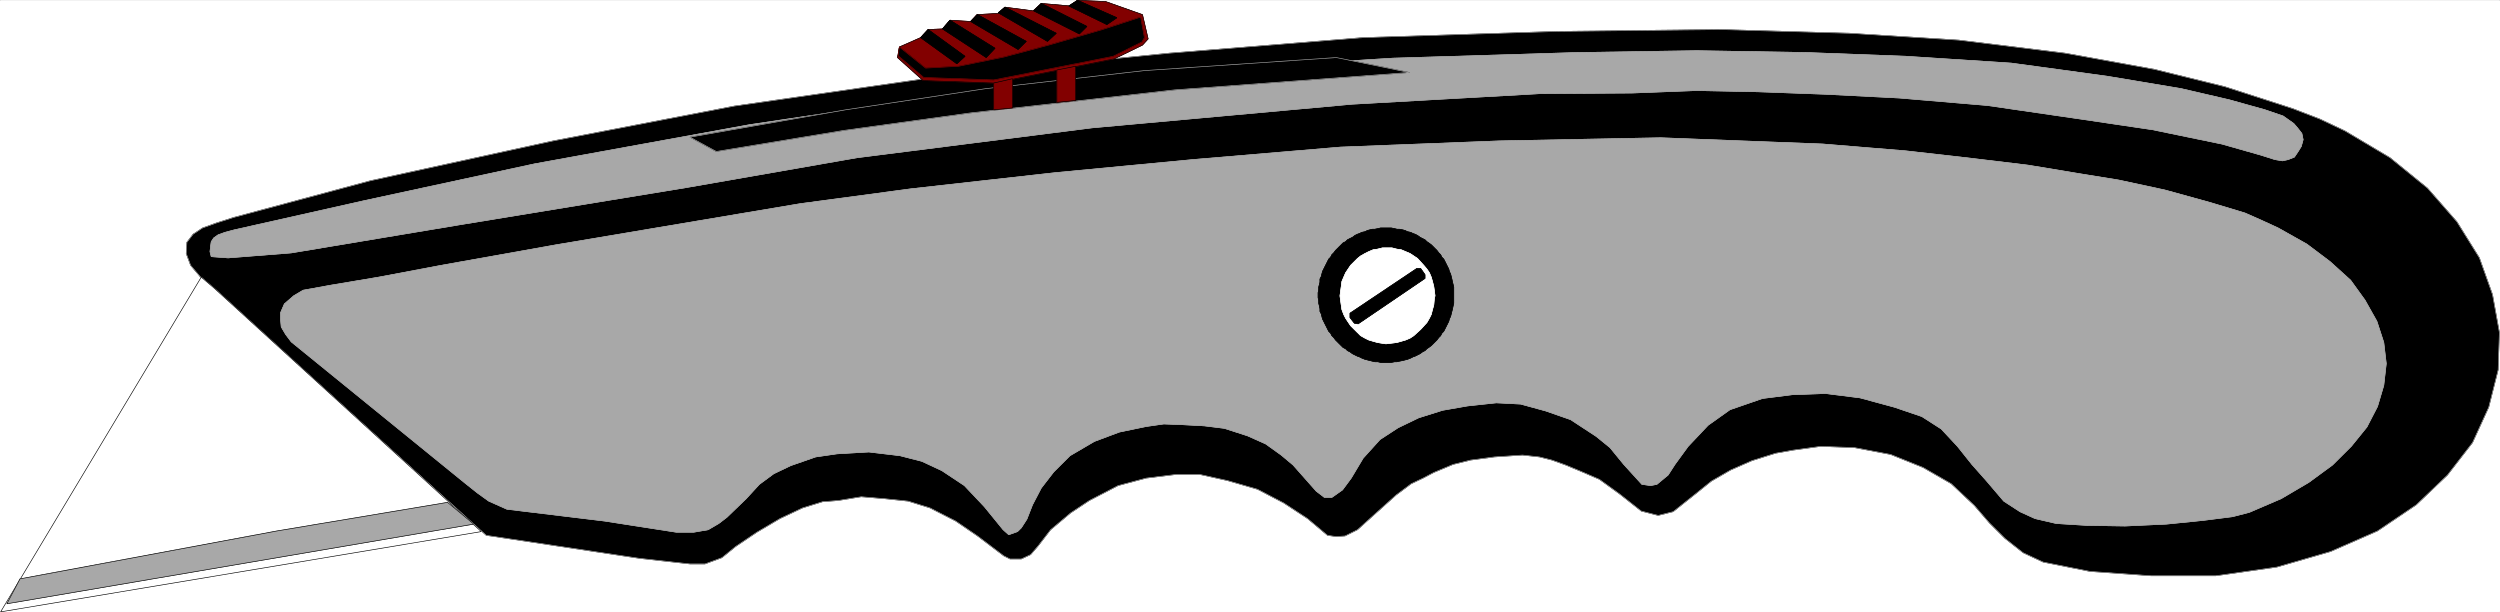 <svg width="3996.021" height="978.483" viewBox="0 0 2997.016 733.862" xmlns="http://www.w3.org/2000/svg"><rect x="0" y="0" width="2997.016" height="733.862" fill="#808080" stroke="none"/><defs><clipPath id="a"><path d="M0 0h2997v732.426H0Zm0 0"/></clipPath></defs><path style="fill:#fff;fill-opacity:1;fill-rule:nonzero;stroke:none" d="M0 732.426h2997.016V-.7H0Zm0 0" transform="translate(0 1.07)"/><g clip-path="url(#a)" transform="translate(0 1.07)"><path style="fill:#fff;fill-opacity:1;fill-rule:evenodd;stroke:#fff;stroke-width:.19;stroke-linecap:square;stroke-linejoin:bevel;stroke-miterlimit:10;stroke-opacity:1" d="M.19.5h766.12V188H.19Zm0 0" transform="matrix(3.91 0 0 -3.91 0 734.38)"/></g><path style="fill:#000;fill-opacity:1;fill-rule:evenodd;stroke:#000;stroke-width:.19;stroke-linecap:square;stroke-linejoin:bevel;stroke-miterlimit:10;stroke-opacity:1" d="m149.08 23.96-87.57 79.16-3.06 3.62-1.35 3.63.2 3.43 1.91 2.48 2.88 1.91 4.21 1.52 5.37 1.72 41.96 11.26 55.96 12.2 55.57 10.68 67.83 9.73 65.54 6.49 59.4 4.77 59.41 1.9 50.01.58 39.67-1.15 33.53-2.1 32.58-4 27.4-4.96 21.65-5.34 20.7-6.68 8.43-3.24 7.67-3.63 13.79-8.2 11.5-9.34 9.01-10.3 6.9-11.07 4.02-11.25 2.11-11.64-.38-11.44-2.88-11.44-4.98-10.88-7.67-9.92-9.58-9.15-11.88-8.01-14.37-6.3-16.48-4.77-18.78-2.67h-19.74l-18.78 1.34-14.37 2.86-6.13 2.86-5.56 4.39-4.79 4.77-4.6 5.34-7.09 6.67-8.62 4.96-9.96 4.01-11.12 2.1-10.35.38-8.43-1.15-5.36-.95-7.29-2.29-6.51-2.86-5.94-3.43-4.98-4.01-6.71-5.34-4.6-1.14-5.17 1.33-6.52 5.15-6.32 4.58-5.75 2.48-4.6 1.91-4.22 1.52-3.83.96-5.17.57-8.62-.57-7.29-.96-5.36-1.33-5.94-2.48-3.26-1.72-3.64-1.72-4.6-3.43-7.66-6.87-4.22-3.81-3.83-1.91-2.69-.19-2.68.38-6.13 5.15-7.28 4.77-8.05 4.2-9.2 2.67-8.62 1.91h-6.9l-9.39-1.15-8.62-2.29-8.82-4.58-5.75-3.81-6.13-5.15-3.83-4.96-2.3-2.67-2.87-1.34h-3.45l-1.92.96-8.05 6.1-6.71 4.58-7.85 4.01-6.71 2.09-7.47.77-6.9.57-7.09-1.15-4.79-.38-6.13-1.9-6.9-3.25-7.09-4.19-6.52-4.39-4.21-3.43-5.18-1.91h-4.6l-15.52 1.72zm0 0" transform="matrix(3.91 0 0 -3.91 0 735.45)"/><path style="fill:none;stroke:#a8a8a8;stroke-width:.19;stroke-linecap:square;stroke-linejoin:bevel;stroke-miterlimit:10;stroke-opacity:1" d="m149.08 23.96-87.57 79.16-3.06 3.62-1.35 3.63.2 3.43 1.91 2.48 2.88 1.91 4.21 1.52 5.37 1.72 41.96 11.26 55.96 12.2 55.57 10.68 67.83 9.73 65.54 6.49 59.4 4.77 59.41 1.9 50.01.58 39.67-1.15 33.53-2.1 32.58-4 27.4-4.96 21.65-5.34 20.7-6.68 8.43-3.24 7.67-3.63 13.79-8.2 11.5-9.34 9.01-10.3 6.9-11.07 4.02-11.25 2.11-11.64-.38-11.44-2.88-11.44-4.98-10.88-7.67-9.92-9.58-9.15-11.88-8.01-14.37-6.3-16.48-4.77-18.78-2.67h-19.74l-18.78 1.34-14.37 2.86-6.13 2.86-5.56 4.39-4.79 4.77-4.6 5.34-7.09 6.67-8.62 4.96-9.96 4.01-11.12 2.1-10.35.38-8.43-1.15-5.36-.95-7.29-2.29-6.51-2.86-5.94-3.43-4.98-4.01-6.71-5.34-4.6-1.14-5.17 1.33-6.52 5.15-6.32 4.58-5.75 2.48-4.6 1.91-4.22 1.52-3.83.96-5.17.57-8.62-.57-7.29-.96-5.36-1.33-5.94-2.48-3.26-1.72-3.64-1.72-4.6-3.43-7.66-6.87-4.22-3.81-3.83-1.91-2.69-.19-2.68.38-6.13 5.15-7.28 4.77-8.05 4.2-9.2 2.67-8.62 1.91h-6.9l-9.39-1.15-8.62-2.29-8.82-4.58-5.75-3.81-6.13-5.15-3.83-4.96-2.3-2.67-2.87-1.34h-3.45l-1.92.96-8.05 6.1-6.71 4.58-7.85 4.01-6.71 2.09-7.47.77-6.9.57-7.09-1.15-4.79-.38-6.13-1.9-6.9-3.25-7.09-4.19-6.52-4.39-4.21-3.43-5.18-1.91h-4.6l-15.52 1.72zm0 0" transform="matrix(3.91 0 0 -3.91 0 735.45)"/><path style="fill:#fff;fill-opacity:1;fill-rule:evenodd;stroke:#fff;stroke-width:.19;stroke-linecap:square;stroke-linejoin:bevel;stroke-miterlimit:10;stroke-opacity:1" d="M147.55 25.11.19.5 61.7 103.12l4.03-3.43zm0 0" transform="matrix(3.91 0 0 -3.91 0 735.45)"/><path style="fill:none;stroke:#000;stroke-width:.19;stroke-linecap:square;stroke-linejoin:bevel;stroke-miterlimit:10;stroke-opacity:1" d="M147.55 25.11.19.5 61.7 103.12l4.03-3.43zm0 0" transform="matrix(3.91 0 0 -3.91 0 735.45)"/><path style="fill:#a8a8a8;fill-opacity:1;fill-rule:evenodd;stroke:#a8a8a8;stroke-width:.19;stroke-linecap:square;stroke-linejoin:bevel;stroke-miterlimit:10;stroke-opacity:1" d="M145.25 27.4 2.11 2.98l4.02 7.63L84.89 25.3l52.31 8.77zm0 0" transform="matrix(3.91 0 0 -3.91 0 735.45)"/><path style="fill:none;stroke:#000;stroke-width:.19;stroke-linecap:square;stroke-linejoin:bevel;stroke-miterlimit:10;stroke-opacity:1" d="M145.25 27.4 2.11 2.98l4.02 7.63L84.89 25.3l52.31 8.77zm0 0" transform="matrix(3.91 0 0 -3.91 0 735.45)"/><path style="fill:#a8a8a8;fill-opacity:1;fill-rule:evenodd;stroke:#a8a8a8;stroke-width:.19;stroke-linecap:square;stroke-linejoin:bevel;stroke-miterlimit:10;stroke-opacity:1" d="m283.41 157.86 65.92 7.63 77.8 4.77 56.15 1.72 36.98.57 33.73-.57 30.47-1.15 32.19-2.09 29.32-4.01 22.8-3.82 14.76-3.43 10.92-3.05 5.56-1.91 3.25-2.29 1.15-1.33 1.34-1.72.39-1.91-.58-2.09-.95-1.53-1.15-1.72-1.92-.76-1.73-.38-2.3.38-4.21 1.34-12.07 3.43-21.27 4.39-21.85 3.24-28.74 4.19-27.02 2.29-22.61 1.15-20.7.76-18.78.38-19.93-.76-28.17-.19-57.68-3.24-79.71-7.25-72.05-9.16-52.32-9.15-69.75-11.45-51.35-8.58-19.36-1.53-5.17.38-.38 1.53.19 1.72.19 1.33.77 1.15 1.34.95 2.1.76 2.88.77 39.86 8.96 52.12 11.26 65.92 12.01zm0 0" transform="matrix(3.91 0 0 -3.91 0 735.45)"/><path style="fill:none;stroke:#a8a8a8;stroke-width:.19;stroke-linecap:square;stroke-linejoin:bevel;stroke-miterlimit:10;stroke-opacity:1" d="m283.41 157.86 65.92 7.63 77.8 4.77 56.15 1.72 36.98.57 33.73-.57 30.47-1.15 32.19-2.09 29.32-4.01 22.8-3.82 14.76-3.43 10.92-3.05 5.56-1.91 3.25-2.29 1.15-1.33 1.34-1.72.39-1.91-.58-2.09-.95-1.53-1.15-1.72-1.92-.76-1.73-.38-2.3.38-4.21 1.34-12.07 3.43-21.27 4.39-21.85 3.24-28.74 4.19-27.02 2.29-22.61 1.15-20.7.76-18.78.38-19.93-.76-28.17-.19-57.68-3.24-79.71-7.25-72.05-9.16-52.32-9.15-69.75-11.45-51.35-8.58-19.36-1.53-5.17.38-.38 1.53.19 1.72.19 1.33.77 1.15 1.34.95 2.1.76 2.88.77 39.86 8.96 52.12 11.26 65.92 12.01zm0 0" transform="matrix(3.91 0 0 -3.91 0 735.45)"/><path style="fill:#a8a8a8;fill-opacity:1;fill-rule:evenodd;stroke:#a8a8a8;stroke-width:.19;stroke-linecap:square;stroke-linejoin:bevel;stroke-miterlimit:10;stroke-opacity:1" d="m684.48 29.68-9-1.14-11.31-1.14-12.65-.58-11.68.19-9.39.58-6.52 1.52-4.6 2.1-4.98 3.24-5.37 6.3-4.4 4.96-4.41 5.53-4.98 5.34-5.94 3.81-8.43 2.87-10.54 2.86-10.54 1.33-10.35-.38-9.01-1.14-9.96-3.44-6.71-4.77-6.13-6.48-4.03-5.53-2.1-3.25L508 39.6l-1.92-.38-2.68.38-5.56 6.11-4.21 5.15-4.22 3.43-7.86 5.15-7.66 2.67-7.67 2.1-7.47.38-8.81-.95-7.67-1.34-7.28-2.29-6.32-3.05-5.56-3.62-5.18-5.73-3.64-6.1-2.68-3.62-3.26-2.29h-2.3l-2.49 1.91-7.09 8.01-3.64 3.05-4.79 3.43-5.56 2.48-7.09 2.29-6.13.76-7.09.38-5.36.2-5.37-.77-8.24-1.71-7.66-2.87-7.48-4.38-4.98-4.96-3.83-4.96-2.69-5.15-1.72-4.39-1.72-2.67-1.15-1.14-2.69-.96-1.72 1.53-5.75 7.06-6.13 6.48-6.9 4.58-6.13 2.86-6.71 1.72-9.58 1.14-9.77-.57-6.52-.95-7.66-2.67-5.18-2.48-4.41-3.25-4.02-4.38-5.94-5.73-2.49-1.9-3.26-1.91-4.41-.76h-5.36l-22.04 3.43-29.89 3.62-5.56 2.48-3.45 2.48-3.83 3.05-53.27 43.3-1.73 2.29-1.34 2.29-.19 2.1v2.29l1.15 2.67 2.87 2.48 2.88 1.71 8.43 1.53 14.75 2.48 19.17 3.62 35.26 6.3 74.73 12.59 34.11 4.58 44.26 4.95 42.16 4.01 45.23 3.82 48.67 1.9 49.44.96 49.63-1.91 25.48-2.1 20.13-2.29 17.43-2.1 16.1-2.67 11.69-1.9 14.18-3.06 13.8-3.81 10.73-3.24 5.17-2.29 4.98-2.29 8.82-4.96 7.09-5.34 6.32-5.72 4.41-6.11 3.64-6.48 2.11-6.49.76-6.48-.76-6.68-1.92-6.48-3.26-6.3-4.79-5.91-5.75-5.72-7.28-5.34-8.43-4.96-9.77-4.2zm0 0" transform="matrix(3.91 0 0 -3.91 0 735.45)"/><path style="fill:none;stroke:#a8a8a8;stroke-width:.19;stroke-linecap:square;stroke-linejoin:bevel;stroke-miterlimit:10;stroke-opacity:1" d="m684.48 29.68-9-1.14-11.31-1.14-12.65-.58-11.68.19-9.39.58-6.52 1.52-4.6 2.1-4.98 3.24-5.37 6.3-4.4 4.96-4.41 5.53-4.98 5.34-5.94 3.81-8.43 2.87-10.54 2.86-10.54 1.33-10.35-.38-9.01-1.14-9.96-3.44-6.71-4.77-6.13-6.48-4.03-5.53-2.1-3.25L508 39.6l-1.92-.38-2.68.38-5.56 6.11-4.21 5.15-4.22 3.43-7.86 5.15-7.66 2.67-7.67 2.1-7.47.38-8.81-.95-7.67-1.34-7.28-2.29-6.32-3.05-5.56-3.62-5.18-5.73-3.64-6.1-2.68-3.62-3.26-2.29h-2.3l-2.49 1.91-7.09 8.01-3.64 3.05-4.79 3.43-5.56 2.48-7.09 2.29-6.13.76-7.09.38-5.36.2-5.37-.77-8.24-1.71-7.66-2.87-7.48-4.38-4.98-4.96-3.83-4.96-2.69-5.15-1.72-4.39-1.72-2.67-1.15-1.14-2.69-.96-1.72 1.53-5.75 7.06-6.13 6.48-6.9 4.58-6.13 2.86-6.71 1.72-9.58 1.14-9.77-.57-6.52-.95-7.66-2.67-5.18-2.48-4.41-3.25-4.02-4.38-5.94-5.73-2.49-1.9-3.26-1.91-4.41-.76h-5.36l-22.04 3.43-29.89 3.62-5.56 2.48-3.45 2.48-3.83 3.05-53.27 43.3-1.73 2.29-1.34 2.29-.19 2.1v2.29l1.15 2.67 2.87 2.48 2.88 1.71 8.43 1.53 14.75 2.48 19.17 3.62 35.26 6.3 74.73 12.59 34.11 4.58 44.26 4.95 42.16 4.01 45.23 3.82 48.67 1.9 49.44.96 49.63-1.91 25.48-2.1 20.13-2.29 17.43-2.1 16.1-2.67 11.69-1.9 14.18-3.06 13.8-3.81 10.73-3.24 5.17-2.29 4.98-2.29 8.82-4.96 7.09-5.34 6.32-5.72 4.41-6.11 3.64-6.48 2.11-6.49.76-6.48-.76-6.68-1.92-6.48-3.26-6.3-4.79-5.91-5.75-5.72-7.28-5.34-8.43-4.96-9.77-4.2zm0 0" transform="matrix(3.91 0 0 -3.91 0 735.45)"/><path style="fill:#000;fill-opacity:1;fill-rule:evenodd;stroke:#000;stroke-width:.19;stroke-linecap:square;stroke-linejoin:bevel;stroke-miterlimit:10;stroke-opacity:1" d="m259.27 154.43-47.72-8.39 8.05-4.39 39.29 6.49 38.7 5.34 62.47 7.05 72.05 5.34-22.42 4.58-58.82-4-48.68-5.54zm0 0" transform="matrix(3.91 0 0 -3.91 0 735.45)"/><path style="fill:none;stroke:#a8a8a8;stroke-width:.19;stroke-linecap:square;stroke-linejoin:bevel;stroke-miterlimit:10;stroke-opacity:1" d="m259.27 154.43-47.72-8.39 8.05-4.39 39.29 6.49 38.7 5.34 62.47 7.05 72.05 5.34-22.42 4.58-58.82-4-48.68-5.54zm0 0" transform="matrix(3.91 0 0 -3.91 0 735.45)"/><path style="fill:#820000;fill-opacity:1;fill-rule:evenodd;stroke:#820000;stroke-width:.19;stroke-linecap:square;stroke-linejoin:bevel;stroke-miterlimit:10;stroke-opacity:1" d="m341.67 170.07-36.99-7.44-21.65.76-7.86 7.06.58 3.24 6.51 2.87 2.3 2.48 4.41.19 2.3 2.67 6.32-.39 1.92 2.1 6.52.38 2.1 1.91 8.63-1.14 2.49 2.29 8.62-.77 2.49 1.72 8.62-.38 11.31-4.01 1.73-7.44-1.73-1.9zm0 0" transform="matrix(3.91 0 0 -3.91 0 735.45)"/><path style="fill:none;stroke:#000;stroke-width:.19;stroke-linecap:square;stroke-linejoin:bevel;stroke-miterlimit:10;stroke-opacity:1" d="m341.67 170.07-36.99-7.44-21.65.76-7.86 7.06.58 3.24 6.51 2.87 2.3 2.48 4.41.19 2.3 2.67 6.32-.39 1.92 2.1 6.52.38 2.1 1.91 8.63-1.14 2.49 2.29 8.62-.77 2.49 1.72 8.62-.38 11.31-4.01 1.73-7.44-1.73-1.9zm0 0" transform="matrix(3.91 0 0 -3.91 0 735.45)"/><path style="fill:#820000;fill-opacity:1;fill-rule:evenodd;stroke:#820000;stroke-width:.19;stroke-linecap:square;stroke-linejoin:bevel;stroke-miterlimit:10;stroke-opacity:1" d="M324.04 156.72v9.92l5.75 1.14v-10.49zm0 0" transform="matrix(3.91 0 0 -3.91 0 735.45)"/><path style="fill:none;stroke:#000;stroke-width:.19;stroke-linecap:square;stroke-linejoin:bevel;stroke-miterlimit:10;stroke-opacity:1" d="M324.04 156.72v9.92l5.75 1.14v-10.49zm0 0" transform="matrix(3.91 0 0 -3.91 0 735.45)"/><path style="fill:#820000;fill-opacity:1;fill-rule:evenodd;stroke:#820000;stroke-width:.19;stroke-linecap:square;stroke-linejoin:bevel;stroke-miterlimit:10;stroke-opacity:1" d="m304.68 162.63 5.75 1.34V155l-5.75-.57zm0 0" transform="matrix(3.91 0 0 -3.91 0 735.45)"/><path style="fill:none;stroke:#000;stroke-width:.19;stroke-linecap:square;stroke-linejoin:bevel;stroke-miterlimit:10;stroke-opacity:1" d="m304.68 162.63 5.75 1.34V155l-5.75-.57zm0 0" transform="matrix(3.91 0 0 -3.91 0 735.45)"/><path style="fill:#000;fill-opacity:1;fill-rule:evenodd;stroke:#000;stroke-width:.19;stroke-linecap:square;stroke-linejoin:bevel;stroke-miterlimit:10;stroke-opacity:1" d="m293.38 168.54-11.12 8.02 2.3 2.48 11.31-8.21zm0 0" transform="matrix(3.91 0 0 -3.91 0 735.45)"/><path style="fill:none;stroke:#000;stroke-width:.19;stroke-linecap:square;stroke-linejoin:bevel;stroke-miterlimit:10;stroke-opacity:1" d="m293.38 168.54-11.12 8.02 2.3 2.48 11.31-8.21zm0 0" transform="matrix(3.91 0 0 -3.91 0 735.45)"/><path style="fill:#000;fill-opacity:1;fill-rule:evenodd;stroke:#000;stroke-width:.19;stroke-linecap:square;stroke-linejoin:bevel;stroke-miterlimit:10;stroke-opacity:1" d="m302.38 170.45-13.41 8.78 2.3 2.67 13.8-8.59zm0 0" transform="matrix(3.91 0 0 -3.91 0 735.45)"/><path style="fill:none;stroke:#000;stroke-width:.19;stroke-linecap:square;stroke-linejoin:bevel;stroke-miterlimit:10;stroke-opacity:1" d="m302.38 170.45-13.41 8.78 2.3 2.67 13.8-8.59zm0 0" transform="matrix(3.91 0 0 -3.91 0 735.45)"/><path style="fill:#000;fill-opacity:1;fill-rule:evenodd;stroke:#000;stroke-width:.19;stroke-linecap:square;stroke-linejoin:bevel;stroke-miterlimit:10;stroke-opacity:1" d="m312.16 172.93-14.57 8.58 2.11 2.1 14.95-8.2zm0 0" transform="matrix(3.91 0 0 -3.91 0 735.45)"/><path style="fill:none;stroke:#000;stroke-width:.19;stroke-linecap:square;stroke-linejoin:bevel;stroke-miterlimit:10;stroke-opacity:1" d="m312.16 172.93-14.57 8.58 2.11 2.1 14.95-8.2zm0 0" transform="matrix(3.91 0 0 -3.91 0 735.45)"/><path style="fill:#000;fill-opacity:1;fill-rule:evenodd;stroke:#000;stroke-width:.19;stroke-linecap:square;stroke-linejoin:bevel;stroke-miterlimit:10;stroke-opacity:1" d="m321.16 175.41-15.13 8.78 2.1 1.71 15.72-8.01zm0 0" transform="matrix(3.91 0 0 -3.91 0 735.45)"/><path style="fill:none;stroke:#000;stroke-width:.19;stroke-linecap:square;stroke-linejoin:bevel;stroke-miterlimit:10;stroke-opacity:1" d="m321.16 175.41-15.13 8.78 2.1 1.71 15.72-8.01zm0 0" transform="matrix(3.91 0 0 -3.91 0 735.45)"/><path style="fill:#000;fill-opacity:1;fill-rule:evenodd;stroke:#000;stroke-width:.19;stroke-linecap:square;stroke-linejoin:bevel;stroke-miterlimit:10;stroke-opacity:1" d="m319.25 187.05 13.99-7.06-2.3-2.29-13.99 7.06zm0 0" transform="matrix(3.91 0 0 -3.91 0 735.45)"/><path style="fill:none;stroke:#000;stroke-width:.19;stroke-linecap:square;stroke-linejoin:bevel;stroke-miterlimit:10;stroke-opacity:1" d="m319.25 187.05 13.99-7.06-2.3-2.29-13.99 7.06zm0 0" transform="matrix(3.91 0 0 -3.91 0 735.45)"/><path style="fill:#000;fill-opacity:1;fill-rule:evenodd;stroke:#000;stroke-width:.19;stroke-linecap:square;stroke-linejoin:bevel;stroke-miterlimit:10;stroke-opacity:1" d="m339.37 180.56-11.69 5.72 2.68 1.72 12.07-5.34zm0 0" transform="matrix(3.91 0 0 -3.91 0 735.45)"/><path style="fill:none;stroke:#000;stroke-width:.19;stroke-linecap:square;stroke-linejoin:bevel;stroke-miterlimit:10;stroke-opacity:1" d="m339.37 180.56-11.69 5.72 2.68 1.72 12.07-5.34zm0 0" transform="matrix(3.91 0 0 -3.91 0 735.45)"/><path style="fill:#000;fill-opacity:1;fill-rule:evenodd;stroke:#000;stroke-width:.19;stroke-linecap:square;stroke-linejoin:bevel;stroke-miterlimit:10;stroke-opacity:1" d="m307.94 170.64 13.61 3.63 16.48 4.77 11.69 3.81 1.15-6.29-.77-1.34-8.82-4.39-36.6-7.24-21.46.76-7.85 6.67.38 2.67 8.05-6.48 10.15.57zm0 0" transform="matrix(3.91 0 0 -3.91 0 735.45)"/><path style="fill:none;stroke:#820000;stroke-width:.19;stroke-linecap:square;stroke-linejoin:bevel;stroke-miterlimit:10;stroke-opacity:1" d="m307.94 170.64 13.61 3.63 16.48 4.77 11.69 3.81 1.15-6.29-.77-1.34-8.82-4.39-36.6-7.24-21.46.76-7.85 6.67.38 2.67 8.05-6.48 10.15.57zm0 0" transform="matrix(3.91 0 0 -3.91 0 735.45)"/><path style="fill:#000;fill-opacity:1;fill-rule:evenodd;stroke:#000;stroke-width:.19;stroke-linecap:square;stroke-linejoin:bevel;stroke-miterlimit:10;stroke-opacity:1" d="M445.72 97.59v2.48l-.19.76-.19.76-.2.96-.38 1.52-.38.77-.19.76-.39.76-.38.77-.38.76-.39.76-.57.57-.38.77-.58.57-.57.76-.58.57-.57.58-.58.57-.77.57-.57.38-.58.57-.76.39-.77.38-.76.57-.77.38-.58.19-.76.38-.96.19-.77.39-.76.19-.96.19h-.77l-.76.19-.96.19h-3.26l-.77-.19-.96-.19h-.76l-.77-.19-.76-.19-.77-.39-.96-.19-.77-.38-.57-.19-.77-.38-.76-.57-.77-.38-.77-.39-.57-.57-.77-.38-.57-.57-.58-.57-.57-.58-.58-.57-.57-.76-.58-.57-.38-.77-.58-.57-.38-.76-.38-.76-.39-.77-.38-.76-.38-.76-.19-.77-.19-.76-.39-.76v-.96l-.19-.76-.19-.76v-.76l-.19-.96v-1.52l.19-.96v-.76l.19-.76.19-.96v-.76l.39-.76.19-.77.19-.76.38-.76.38-.77.39-.76.38-.76.38-.76.58-.58.38-.76.58-.57.57-.76.58-.58.57-.57.58-.57.57-.57.77-.38.57-.58.77-.38.77-.57.76-.38.77-.38.57-.19.77-.39.96-.38.77-.19.76-.19.77-.19.76-.19h.96l.77-.19h3.26l.96.19h.76l.77.19.96.19.76.19.77.19.96.38.76.39.58.19.77.38.76.38.77.57.76.38.58.58.57.38.77.57.58.57.57.57.58.58.57.76.58.57.38.76.57.58.39.76.38.76.38.76.39.77.19.76.38.76.19.77.19.76.2.76.19.96.19.76zm0 0" transform="matrix(3.91 0 0 -3.91 0 735.45)"/><path style="fill:none;stroke:#000;stroke-width:.19;stroke-linecap:square;stroke-linejoin:bevel;stroke-miterlimit:10;stroke-opacity:1" d="M445.72 97.59v2.48l-.19.76-.19.76-.2.96-.38 1.52-.38.77-.19.76-.39.76-.38.77-.38.76-.39.76-.57.57-.38.77-.58.57-.57.76-.58.57-.57.58-.58.57-.77.57-.57.38-.58.57-.76.39-.77.38-.76.57-.77.38-.58.19-.76.38-.96.19-.77.39-.76.19-.96.19h-.77l-.76.19-.96.19h-3.26l-.77-.19-.96-.19h-.76l-.77-.19-.76-.19-.77-.39-.96-.19-.77-.38-.57-.19-.77-.38-.76-.57-.77-.38-.77-.39-.57-.57-.77-.38-.57-.57-.58-.57-.57-.58-.58-.57-.57-.76-.58-.57-.38-.77-.58-.57-.38-.76-.38-.76-.39-.77-.38-.76-.38-.76-.19-.77-.19-.76-.39-.76v-.96l-.19-.76-.19-.76v-.76l-.19-.96v-1.52l.19-.96v-.76l.19-.76.19-.96v-.76l.39-.76.19-.77.19-.76.38-.76.38-.77.39-.76.38-.76.38-.76.58-.58.38-.76.58-.57.57-.76.58-.58.57-.57.58-.57.57-.57.77-.38.57-.58.77-.38.77-.57.76-.38.77-.38.57-.19.77-.39.96-.38.77-.19.76-.19.77-.19.76-.19h.96l.77-.19h3.26l.96.19h.76l.77.19.96.19.76.19.77.19.96.38.76.39.58.19.77.38.76.38.77.57.76.38.58.58.57.38.77.57.58.57.57.57.58.58.57.76.58.57.38.76.57.58.39.76.38.76.38.76.39.77.19.76.38.76.19.77.19.76.2.76.19.96.19.76zm0 0" transform="matrix(3.91 0 0 -3.91 0 735.45)"/><path style="fill:#fff;fill-opacity:1;fill-rule:evenodd;stroke:#fff;stroke-width:.19;stroke-linecap:square;stroke-linejoin:bevel;stroke-miterlimit:10;stroke-opacity:1" d="M425.22 112.09h1.53l1.53-.39 1.34-.19 1.34-.57 1.35-.57 1.15-.76 1.15-.77 1.91-2.1.96-1.14.77-1.14.57-1.34.38-1.33.39-1.53.19-1.34.19-1.52-.19-.76-.19-2.1-.39-1.34-.38-1.52-.57-1.15-.77-1.33-1.92-2.1-2.1-1.91-1.15-.76-1.35-.57-1.34-.39-1.34-.38-1.53-.19-1.53-.19h-.58l-2.3.38-1.34.38-1.34.39-1.15.57-1.34.76-.96.95-2.11 2.1-1.53 2.29-.58 1.15-.57 1.52-.19 1.34-.19 1.33-.2 1.53.2 1.52.19 1.34.19 1.53.57 1.33.58 1.34.77 1.14.76 1.14 2.11 2.1.96.77 1.34.76 1.15.57 1.34.57 1.34.19 1.53.39zm0 0" transform="matrix(3.91 0 0 -3.91 0 735.45)"/><path style="fill:none;stroke:#fff;stroke-width:.19;stroke-linecap:square;stroke-linejoin:bevel;stroke-miterlimit:10;stroke-opacity:1" d="M425.22 112.09h1.53l1.53-.39 1.34-.19 1.34-.57 1.35-.57 1.15-.76 1.15-.77 1.91-2.1.96-1.14.77-1.14.57-1.34.38-1.33.39-1.53.19-1.34.19-1.52-.19-.76-.19-2.1-.39-1.34-.38-1.52-.57-1.15-.77-1.33-1.92-2.1-2.1-1.91-1.15-.76-1.35-.57-1.34-.39-1.34-.38-1.53-.19-1.53-.19h-.58l-2.3.38-1.34.38-1.34.39-1.15.57-1.34.76-.96.95-2.11 2.1-1.53 2.29-.58 1.15-.57 1.52-.19 1.34-.19 1.33-.2 1.53.2 1.52.19 1.34.19 1.53.57 1.33.58 1.34.77 1.14.76 1.14 2.11 2.1.96.77 1.34.76 1.15.57 1.34.57 1.34.19 1.53.39zm0 0" transform="matrix(3.91 0 0 -3.91 0 735.45)"/><path style="fill:#000;fill-opacity:1;fill-rule:evenodd;stroke:#000;stroke-width:.19;stroke-linecap:square;stroke-linejoin:bevel;stroke-miterlimit:10;stroke-opacity:1" d="m413.91 92.06 20.5 13.73h1.15l1.34-1.91v-1.14l-20.5-13.93-1.15.2-1.34 1.71zm0 0" transform="matrix(3.91 0 0 -3.91 0 735.45)"/><path style="fill:none;stroke:#000;stroke-width:.19;stroke-linecap:square;stroke-linejoin:bevel;stroke-miterlimit:10;stroke-opacity:1" d="m413.91 92.06 20.5 13.73h1.15l1.34-1.91v-1.14l-20.5-13.93-1.15.2-1.34 1.71zm0 0" transform="matrix(3.91 0 0 -3.91 0 735.45)"/></svg>
